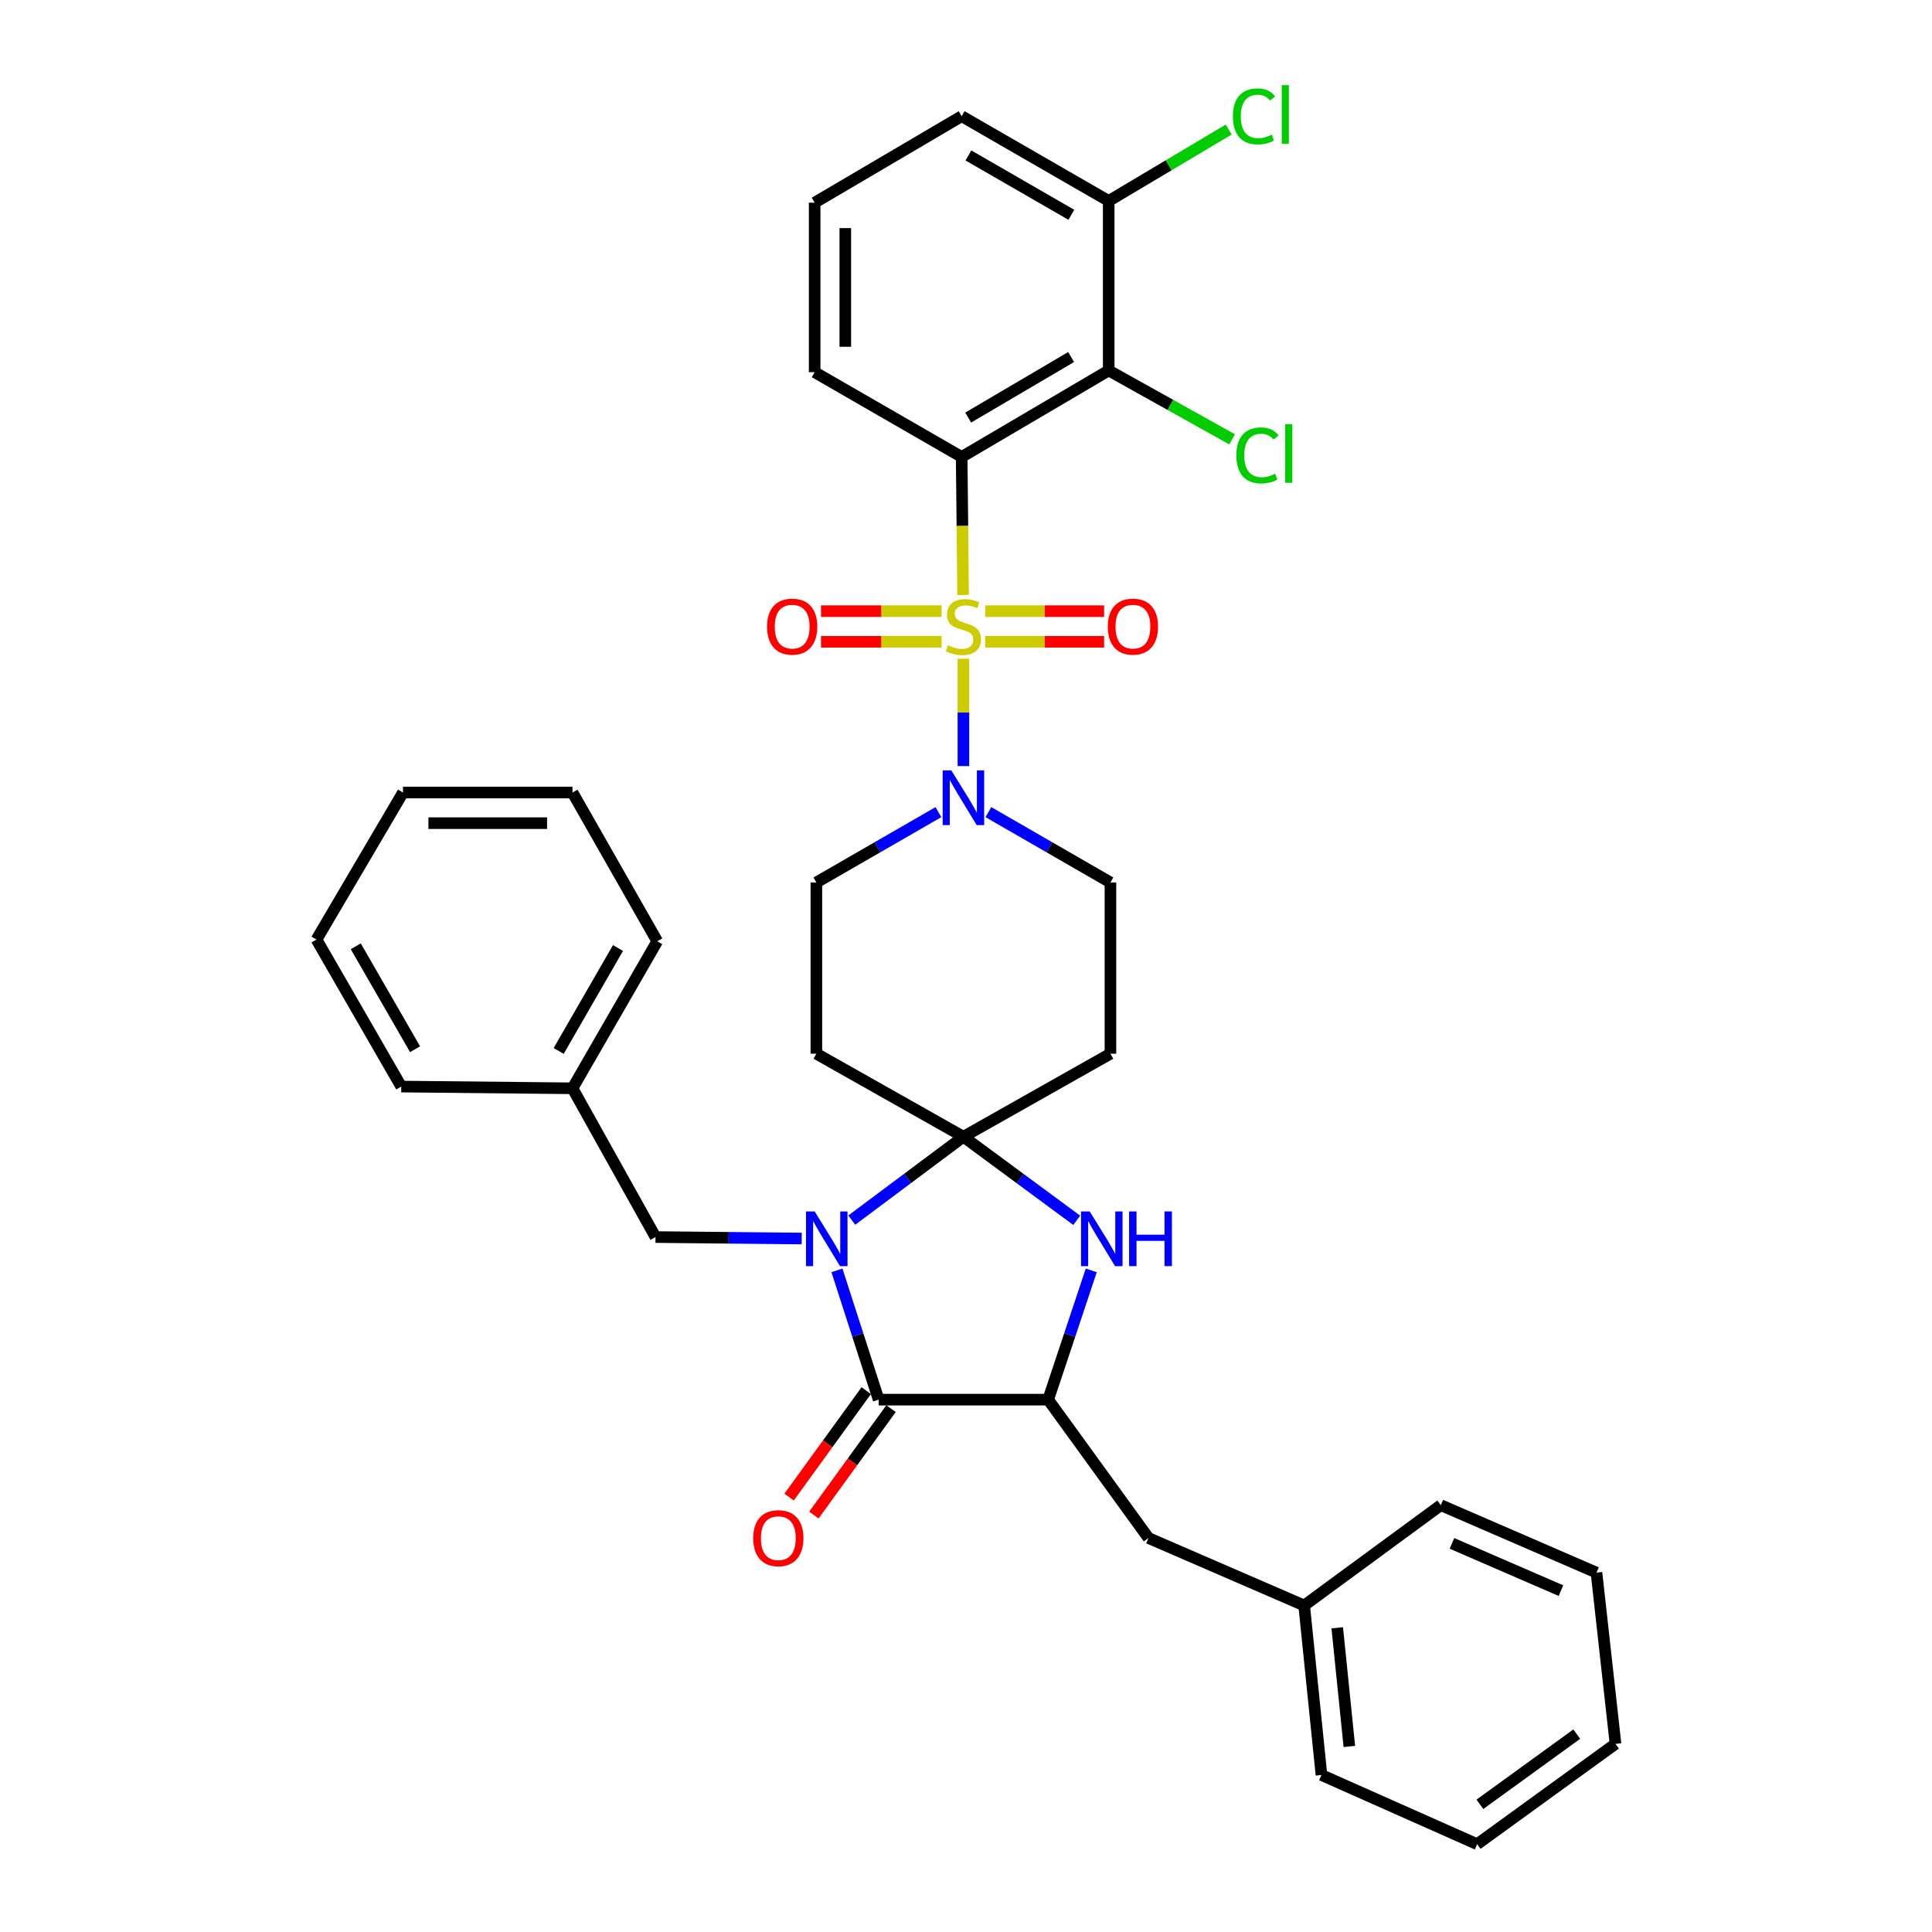 <?xml version='1.0' encoding='iso-8859-1'?>
<svg version='1.1' baseProfile='full'
              xmlns='http://www.w3.org/2000/svg'
                      xmlns:rdkit='http://www.rdkit.org/xml'
                      xmlns:xlink='http://www.w3.org/1999/xlink'
                  xml:space='preserve'
width='1000px' height='1000px' viewBox='0 0 1000 1000'>
<!-- END OF HEADER -->
<rect style='opacity:1.0;fill:#FFFFFF;stroke:none' width='1000' height='1000' x='0' y='0'> </rect>
<path class='bond-0' d='M 497.762,236.515 L 573.86,191.756' style='fill:none;fill-rule:evenodd;stroke:#000000;stroke-width:6px;stroke-linecap:butt;stroke-linejoin:miter;stroke-opacity:1' />
<path class='bond-0' d='M 501.137,216.131 L 554.405,184.8' style='fill:none;fill-rule:evenodd;stroke:#000000;stroke-width:6px;stroke-linecap:butt;stroke-linejoin:miter;stroke-opacity:1' />
<path class='bond-1' d='M 497.762,236.515 L 421.664,192.646' style='fill:none;fill-rule:evenodd;stroke:#000000;stroke-width:6px;stroke-linecap:butt;stroke-linejoin:miter;stroke-opacity:1' />
<path class='bond-2' d='M 497.762,236.515 L 498.128,272.231' style='fill:none;fill-rule:evenodd;stroke:#000000;stroke-width:6px;stroke-linecap:butt;stroke-linejoin:miter;stroke-opacity:1' />
<path class='bond-2' d='M 498.128,272.231 L 498.494,307.947' style='fill:none;fill-rule:evenodd;stroke:#CCCC00;stroke-width:6px;stroke-linecap:butt;stroke-linejoin:miter;stroke-opacity:1' />
<path class='bond-3' d='M 485.725,420.353 L 454.139,438.559' style='fill:none;fill-rule:evenodd;stroke:#0000FF;stroke-width:6px;stroke-linecap:butt;stroke-linejoin:miter;stroke-opacity:1' />
<path class='bond-3' d='M 454.139,438.559 L 422.554,456.765' style='fill:none;fill-rule:evenodd;stroke:#000000;stroke-width:6px;stroke-linecap:butt;stroke-linejoin:miter;stroke-opacity:1' />
<path class='bond-4' d='M 498.661,396.521 L 498.661,368.734' style='fill:none;fill-rule:evenodd;stroke:#0000FF;stroke-width:6px;stroke-linecap:butt;stroke-linejoin:miter;stroke-opacity:1' />
<path class='bond-4' d='M 498.661,368.734 L 498.661,340.947' style='fill:none;fill-rule:evenodd;stroke:#CCCC00;stroke-width:6px;stroke-linecap:butt;stroke-linejoin:miter;stroke-opacity:1' />
<path class='bond-5' d='M 511.597,420.354 L 543.178,438.56' style='fill:none;fill-rule:evenodd;stroke:#0000FF;stroke-width:6px;stroke-linecap:butt;stroke-linejoin:miter;stroke-opacity:1' />
<path class='bond-5' d='M 543.178,438.56 L 574.759,456.765' style='fill:none;fill-rule:evenodd;stroke:#000000;stroke-width:6px;stroke-linecap:butt;stroke-linejoin:miter;stroke-opacity:1' />
<path class='bond-6' d='M 509.934,332.19 L 540.71,332.19' style='fill:none;fill-rule:evenodd;stroke:#CCCC00;stroke-width:6px;stroke-linecap:butt;stroke-linejoin:miter;stroke-opacity:1' />
<path class='bond-6' d='M 540.71,332.19 L 571.486,332.19' style='fill:none;fill-rule:evenodd;stroke:#FF0000;stroke-width:6px;stroke-linecap:butt;stroke-linejoin:miter;stroke-opacity:1' />
<path class='bond-6' d='M 509.934,316.331 L 540.71,316.331' style='fill:none;fill-rule:evenodd;stroke:#CCCC00;stroke-width:6px;stroke-linecap:butt;stroke-linejoin:miter;stroke-opacity:1' />
<path class='bond-6' d='M 540.71,316.331 L 571.486,316.331' style='fill:none;fill-rule:evenodd;stroke:#FF0000;stroke-width:6px;stroke-linecap:butt;stroke-linejoin:miter;stroke-opacity:1' />
<path class='bond-7' d='M 487.365,316.331 L 456.162,316.331' style='fill:none;fill-rule:evenodd;stroke:#CCCC00;stroke-width:6px;stroke-linecap:butt;stroke-linejoin:miter;stroke-opacity:1' />
<path class='bond-7' d='M 456.162,316.331 L 424.958,316.331' style='fill:none;fill-rule:evenodd;stroke:#FF0000;stroke-width:6px;stroke-linecap:butt;stroke-linejoin:miter;stroke-opacity:1' />
<path class='bond-7' d='M 487.365,332.19 L 456.162,332.19' style='fill:none;fill-rule:evenodd;stroke:#CCCC00;stroke-width:6px;stroke-linecap:butt;stroke-linejoin:miter;stroke-opacity:1' />
<path class='bond-7' d='M 456.162,332.19 L 424.958,332.19' style='fill:none;fill-rule:evenodd;stroke:#FF0000;stroke-width:6px;stroke-linecap:butt;stroke-linejoin:miter;stroke-opacity:1' />
<path class='bond-8' d='M 573.86,191.756 L 573.86,104.019' style='fill:none;fill-rule:evenodd;stroke:#000000;stroke-width:6px;stroke-linecap:butt;stroke-linejoin:miter;stroke-opacity:1' />
<path class='bond-9' d='M 573.86,191.756 L 605.797,209.579' style='fill:none;fill-rule:evenodd;stroke:#000000;stroke-width:6px;stroke-linecap:butt;stroke-linejoin:miter;stroke-opacity:1' />
<path class='bond-9' d='M 605.797,209.579 L 637.733,227.402' style='fill:none;fill-rule:evenodd;stroke:#00CC00;stroke-width:6px;stroke-linecap:butt;stroke-linejoin:miter;stroke-opacity:1' />
<path class='bond-10' d='M 573.86,104.019 L 604.911,85.536' style='fill:none;fill-rule:evenodd;stroke:#000000;stroke-width:6px;stroke-linecap:butt;stroke-linejoin:miter;stroke-opacity:1' />
<path class='bond-10' d='M 604.911,85.536 L 635.961,67.054' style='fill:none;fill-rule:evenodd;stroke:#00CC00;stroke-width:6px;stroke-linecap:butt;stroke-linejoin:miter;stroke-opacity:1' />
<path class='bond-11' d='M 573.86,104.019 L 497.762,60.141' style='fill:none;fill-rule:evenodd;stroke:#000000;stroke-width:6px;stroke-linecap:butt;stroke-linejoin:miter;stroke-opacity:1' />
<path class='bond-11' d='M 554.524,111.176 L 501.255,80.462' style='fill:none;fill-rule:evenodd;stroke:#000000;stroke-width:6px;stroke-linecap:butt;stroke-linejoin:miter;stroke-opacity:1' />
<path class='bond-12' d='M 454.783,724.453 L 542.529,724.453' style='fill:none;fill-rule:evenodd;stroke:#000000;stroke-width:6px;stroke-linecap:butt;stroke-linejoin:miter;stroke-opacity:1' />
<path class='bond-13' d='M 454.783,724.453 L 443.992,690.996' style='fill:none;fill-rule:evenodd;stroke:#000000;stroke-width:6px;stroke-linecap:butt;stroke-linejoin:miter;stroke-opacity:1' />
<path class='bond-13' d='M 443.992,690.996 L 433.201,657.539' style='fill:none;fill-rule:evenodd;stroke:#0000FF;stroke-width:6px;stroke-linecap:butt;stroke-linejoin:miter;stroke-opacity:1' />
<path class='bond-14' d='M 448.363,719.799 L 428.395,747.344' style='fill:none;fill-rule:evenodd;stroke:#000000;stroke-width:6px;stroke-linecap:butt;stroke-linejoin:miter;stroke-opacity:1' />
<path class='bond-14' d='M 428.395,747.344 L 408.426,774.89' style='fill:none;fill-rule:evenodd;stroke:#FF0000;stroke-width:6px;stroke-linecap:butt;stroke-linejoin:miter;stroke-opacity:1' />
<path class='bond-14' d='M 461.203,729.107 L 441.235,756.653' style='fill:none;fill-rule:evenodd;stroke:#000000;stroke-width:6px;stroke-linecap:butt;stroke-linejoin:miter;stroke-opacity:1' />
<path class='bond-14' d='M 441.235,756.653 L 421.266,784.198' style='fill:none;fill-rule:evenodd;stroke:#FF0000;stroke-width:6px;stroke-linecap:butt;stroke-linejoin:miter;stroke-opacity:1' />
<path class='bond-15' d='M 542.529,724.453 L 594.451,796.076' style='fill:none;fill-rule:evenodd;stroke:#000000;stroke-width:6px;stroke-linecap:butt;stroke-linejoin:miter;stroke-opacity:1' />
<path class='bond-16' d='M 542.529,724.453 L 553.681,690.999' style='fill:none;fill-rule:evenodd;stroke:#000000;stroke-width:6px;stroke-linecap:butt;stroke-linejoin:miter;stroke-opacity:1' />
<path class='bond-16' d='M 553.681,690.999 L 564.832,657.546' style='fill:none;fill-rule:evenodd;stroke:#0000FF;stroke-width:6px;stroke-linecap:butt;stroke-linejoin:miter;stroke-opacity:1' />
<path class='bond-17' d='M 557.318,631.63 L 527.99,610.001' style='fill:none;fill-rule:evenodd;stroke:#0000FF;stroke-width:6px;stroke-linecap:butt;stroke-linejoin:miter;stroke-opacity:1' />
<path class='bond-17' d='M 527.99,610.001 L 498.661,588.371' style='fill:none;fill-rule:evenodd;stroke:#000000;stroke-width:6px;stroke-linecap:butt;stroke-linejoin:miter;stroke-opacity:1' />
<path class='bond-18' d='M 498.661,588.371 L 469.768,609.947' style='fill:none;fill-rule:evenodd;stroke:#000000;stroke-width:6px;stroke-linecap:butt;stroke-linejoin:miter;stroke-opacity:1' />
<path class='bond-18' d='M 469.768,609.947 L 440.875,631.523' style='fill:none;fill-rule:evenodd;stroke:#0000FF;stroke-width:6px;stroke-linecap:butt;stroke-linejoin:miter;stroke-opacity:1' />
<path class='bond-19' d='M 498.661,588.371 L 422.554,545.393' style='fill:none;fill-rule:evenodd;stroke:#000000;stroke-width:6px;stroke-linecap:butt;stroke-linejoin:miter;stroke-opacity:1' />
<path class='bond-20' d='M 498.661,588.371 L 574.759,545.393' style='fill:none;fill-rule:evenodd;stroke:#000000;stroke-width:6px;stroke-linecap:butt;stroke-linejoin:miter;stroke-opacity:1' />
<path class='bond-21' d='M 414.972,641.062 L 377.132,640.682' style='fill:none;fill-rule:evenodd;stroke:#0000FF;stroke-width:6px;stroke-linecap:butt;stroke-linejoin:miter;stroke-opacity:1' />
<path class='bond-21' d='M 377.132,640.682 L 339.292,640.302' style='fill:none;fill-rule:evenodd;stroke:#000000;stroke-width:6px;stroke-linecap:butt;stroke-linejoin:miter;stroke-opacity:1' />
<path class='bond-22' d='M 422.554,456.765 L 422.554,545.393' style='fill:none;fill-rule:evenodd;stroke:#000000;stroke-width:6px;stroke-linecap:butt;stroke-linejoin:miter;stroke-opacity:1' />
<path class='bond-23' d='M 574.759,545.393 L 574.759,456.765' style='fill:none;fill-rule:evenodd;stroke:#000000;stroke-width:6px;stroke-linecap:butt;stroke-linejoin:miter;stroke-opacity:1' />
<path class='bond-24' d='M 296.322,563.305 L 339.292,640.302' style='fill:none;fill-rule:evenodd;stroke:#000000;stroke-width:6px;stroke-linecap:butt;stroke-linejoin:miter;stroke-opacity:1' />
<path class='bond-25' d='M 296.322,563.305 L 340.191,487.198' style='fill:none;fill-rule:evenodd;stroke:#000000;stroke-width:6px;stroke-linecap:butt;stroke-linejoin:miter;stroke-opacity:1' />
<path class='bond-25' d='M 289.162,543.969 L 319.87,490.694' style='fill:none;fill-rule:evenodd;stroke:#000000;stroke-width:6px;stroke-linecap:butt;stroke-linejoin:miter;stroke-opacity:1' />
<path class='bond-26' d='M 296.322,563.305 L 207.686,562.406' style='fill:none;fill-rule:evenodd;stroke:#000000;stroke-width:6px;stroke-linecap:butt;stroke-linejoin:miter;stroke-opacity:1' />
<path class='bond-27' d='M 594.451,796.076 L 675.034,830.993' style='fill:none;fill-rule:evenodd;stroke:#000000;stroke-width:6px;stroke-linecap:butt;stroke-linejoin:miter;stroke-opacity:1' />
<path class='bond-28' d='M 675.034,830.993 L 683.986,918.739' style='fill:none;fill-rule:evenodd;stroke:#000000;stroke-width:6px;stroke-linecap:butt;stroke-linejoin:miter;stroke-opacity:1' />
<path class='bond-28' d='M 692.154,842.545 L 698.42,903.967' style='fill:none;fill-rule:evenodd;stroke:#000000;stroke-width:6px;stroke-linecap:butt;stroke-linejoin:miter;stroke-opacity:1' />
<path class='bond-29' d='M 675.034,830.993 L 745.758,779.071' style='fill:none;fill-rule:evenodd;stroke:#000000;stroke-width:6px;stroke-linecap:butt;stroke-linejoin:miter;stroke-opacity:1' />
<path class='bond-30' d='M 683.986,918.739 L 764.56,954.545' style='fill:none;fill-rule:evenodd;stroke:#000000;stroke-width:6px;stroke-linecap:butt;stroke-linejoin:miter;stroke-opacity:1' />
<path class='bond-31' d='M 764.56,954.545 L 836.182,902.624' style='fill:none;fill-rule:evenodd;stroke:#000000;stroke-width:6px;stroke-linecap:butt;stroke-linejoin:miter;stroke-opacity:1' />
<path class='bond-31' d='M 765.995,933.917 L 816.131,897.572' style='fill:none;fill-rule:evenodd;stroke:#000000;stroke-width:6px;stroke-linecap:butt;stroke-linejoin:miter;stroke-opacity:1' />
<path class='bond-32' d='M 836.182,902.624 L 826.332,813.988' style='fill:none;fill-rule:evenodd;stroke:#000000;stroke-width:6px;stroke-linecap:butt;stroke-linejoin:miter;stroke-opacity:1' />
<path class='bond-33' d='M 826.332,813.988 L 745.758,779.071' style='fill:none;fill-rule:evenodd;stroke:#000000;stroke-width:6px;stroke-linecap:butt;stroke-linejoin:miter;stroke-opacity:1' />
<path class='bond-33' d='M 807.94,823.302 L 751.538,798.86' style='fill:none;fill-rule:evenodd;stroke:#000000;stroke-width:6px;stroke-linecap:butt;stroke-linejoin:miter;stroke-opacity:1' />
<path class='bond-34' d='M 340.191,487.198 L 296.322,410.209' style='fill:none;fill-rule:evenodd;stroke:#000000;stroke-width:6px;stroke-linecap:butt;stroke-linejoin:miter;stroke-opacity:1' />
<path class='bond-35' d='M 207.686,562.406 L 163.818,486.308' style='fill:none;fill-rule:evenodd;stroke:#000000;stroke-width:6px;stroke-linecap:butt;stroke-linejoin:miter;stroke-opacity:1' />
<path class='bond-35' d='M 214.846,543.071 L 184.138,489.802' style='fill:none;fill-rule:evenodd;stroke:#000000;stroke-width:6px;stroke-linecap:butt;stroke-linejoin:miter;stroke-opacity:1' />
<path class='bond-36' d='M 296.322,410.209 L 208.585,410.209' style='fill:none;fill-rule:evenodd;stroke:#000000;stroke-width:6px;stroke-linecap:butt;stroke-linejoin:miter;stroke-opacity:1' />
<path class='bond-36' d='M 283.162,426.069 L 221.746,426.069' style='fill:none;fill-rule:evenodd;stroke:#000000;stroke-width:6px;stroke-linecap:butt;stroke-linejoin:miter;stroke-opacity:1' />
<path class='bond-37' d='M 163.818,486.308 L 208.585,410.209' style='fill:none;fill-rule:evenodd;stroke:#000000;stroke-width:6px;stroke-linecap:butt;stroke-linejoin:miter;stroke-opacity:1' />
<path class='bond-38' d='M 421.664,192.646 L 421.664,104.909' style='fill:none;fill-rule:evenodd;stroke:#000000;stroke-width:6px;stroke-linecap:butt;stroke-linejoin:miter;stroke-opacity:1' />
<path class='bond-38' d='M 437.523,179.485 L 437.523,118.069' style='fill:none;fill-rule:evenodd;stroke:#000000;stroke-width:6px;stroke-linecap:butt;stroke-linejoin:miter;stroke-opacity:1' />
<path class='bond-39' d='M 421.664,104.909 L 497.762,60.141' style='fill:none;fill-rule:evenodd;stroke:#000000;stroke-width:6px;stroke-linecap:butt;stroke-linejoin:miter;stroke-opacity:1' />
<path  class='atom-1' d='M 492.401 398.737
L 501.681 413.737
Q 502.601 415.217, 504.081 417.897
Q 505.561 420.577, 505.641 420.737
L 505.641 398.737
L 509.401 398.737
L 509.401 427.057
L 505.521 427.057
L 495.561 410.657
Q 494.401 408.737, 493.161 406.537
Q 491.961 404.337, 491.601 403.657
L 491.601 427.057
L 487.921 427.057
L 487.921 398.737
L 492.401 398.737
' fill='#0000FF'/>
<path  class='atom-2' d='M 490.661 333.981
Q 490.981 334.101, 492.301 334.661
Q 493.621 335.221, 495.061 335.581
Q 496.541 335.901, 497.981 335.901
Q 500.661 335.901, 502.221 334.621
Q 503.781 333.301, 503.781 331.021
Q 503.781 329.461, 502.981 328.501
Q 502.221 327.541, 501.021 327.021
Q 499.821 326.501, 497.821 325.901
Q 495.301 325.141, 493.781 324.421
Q 492.301 323.701, 491.221 322.181
Q 490.181 320.661, 490.181 318.101
Q 490.181 314.541, 492.581 312.341
Q 495.021 310.141, 499.821 310.141
Q 503.101 310.141, 506.821 311.701
L 505.901 314.781
Q 502.501 313.381, 499.941 313.381
Q 497.181 313.381, 495.661 314.541
Q 494.141 315.661, 494.181 317.621
Q 494.181 319.141, 494.941 320.061
Q 495.741 320.981, 496.861 321.501
Q 498.021 322.021, 499.941 322.621
Q 502.501 323.421, 504.021 324.221
Q 505.541 325.021, 506.621 326.661
Q 507.741 328.261, 507.741 331.021
Q 507.741 334.941, 505.101 337.061
Q 502.501 339.141, 498.141 339.141
Q 495.621 339.141, 493.701 338.581
Q 491.821 338.061, 489.581 337.141
L 490.661 333.981
' fill='#CCCC00'/>
<path  class='atom-3' d='M 573.398 324.341
Q 573.398 317.541, 576.758 313.741
Q 580.118 309.941, 586.398 309.941
Q 592.678 309.941, 596.038 313.741
Q 599.398 317.541, 599.398 324.341
Q 599.398 331.221, 595.998 335.141
Q 592.598 339.021, 586.398 339.021
Q 580.158 339.021, 576.758 335.141
Q 573.398 331.261, 573.398 324.341
M 586.398 335.821
Q 590.718 335.821, 593.038 332.941
Q 595.398 330.021, 595.398 324.341
Q 595.398 318.781, 593.038 315.981
Q 590.718 313.141, 586.398 313.141
Q 582.078 313.141, 579.718 315.941
Q 577.398 318.741, 577.398 324.341
Q 577.398 330.061, 579.718 332.941
Q 582.078 335.821, 586.398 335.821
' fill='#FF0000'/>
<path  class='atom-4' d='M 397.025 324.341
Q 397.025 317.541, 400.385 313.741
Q 403.745 309.941, 410.025 309.941
Q 416.305 309.941, 419.665 313.741
Q 423.025 317.541, 423.025 324.341
Q 423.025 331.221, 419.625 335.141
Q 416.225 339.021, 410.025 339.021
Q 403.785 339.021, 400.385 335.141
Q 397.025 331.261, 397.025 324.341
M 410.025 335.821
Q 414.345 335.821, 416.665 332.941
Q 419.025 330.021, 419.025 324.341
Q 419.025 318.781, 416.665 315.981
Q 414.345 313.141, 410.025 313.141
Q 405.705 313.141, 403.345 315.941
Q 401.025 318.741, 401.025 324.341
Q 401.025 330.061, 403.345 332.941
Q 405.705 335.821, 410.025 335.821
' fill='#FF0000'/>
<path  class='atom-9' d='M 564.023 627.032
L 573.303 642.032
Q 574.223 643.512, 575.703 646.192
Q 577.183 648.872, 577.263 649.032
L 577.263 627.032
L 581.023 627.032
L 581.023 655.352
L 577.143 655.352
L 567.183 638.952
Q 566.023 637.032, 564.783 634.832
Q 563.583 632.632, 563.223 631.952
L 563.223 655.352
L 559.543 655.352
L 559.543 627.032
L 564.023 627.032
' fill='#0000FF'/>
<path  class='atom-9' d='M 584.423 627.032
L 588.263 627.032
L 588.263 639.072
L 602.743 639.072
L 602.743 627.032
L 606.583 627.032
L 606.583 655.352
L 602.743 655.352
L 602.743 642.272
L 588.263 642.272
L 588.263 655.352
L 584.423 655.352
L 584.423 627.032
' fill='#0000FF'/>
<path  class='atom-11' d='M 421.668 627.032
L 430.948 642.032
Q 431.868 643.512, 433.348 646.192
Q 434.828 648.872, 434.908 649.032
L 434.908 627.032
L 438.668 627.032
L 438.668 655.352
L 434.788 655.352
L 424.828 638.952
Q 423.668 637.032, 422.428 634.832
Q 421.228 632.632, 420.868 631.952
L 420.868 655.352
L 417.188 655.352
L 417.188 627.032
L 421.668 627.032
' fill='#0000FF'/>
<path  class='atom-16' d='M 389.862 796.156
Q 389.862 789.356, 393.222 785.556
Q 396.582 781.756, 402.862 781.756
Q 409.142 781.756, 412.502 785.556
Q 415.862 789.356, 415.862 796.156
Q 415.862 803.036, 412.462 806.956
Q 409.062 810.836, 402.862 810.836
Q 396.622 810.836, 393.222 806.956
Q 389.862 803.076, 389.862 796.156
M 402.862 807.636
Q 407.182 807.636, 409.502 804.756
Q 411.862 801.836, 411.862 796.156
Q 411.862 790.596, 409.502 787.796
Q 407.182 784.956, 402.862 784.956
Q 398.542 784.956, 396.182 787.756
Q 393.862 790.556, 393.862 796.156
Q 393.862 801.876, 396.182 804.756
Q 398.542 807.636, 402.862 807.636
' fill='#FF0000'/>
<path  class='atom-31' d='M 639.937 235.706
Q 639.937 228.666, 643.217 224.986
Q 646.537 221.266, 652.817 221.266
Q 658.657 221.266, 661.777 225.386
L 659.137 227.546
Q 656.857 224.546, 652.817 224.546
Q 648.537 224.546, 646.257 227.426
Q 644.017 230.266, 644.017 235.706
Q 644.017 241.306, 646.337 244.186
Q 648.697 247.066, 653.257 247.066
Q 656.377 247.066, 660.017 245.186
L 661.137 248.186
Q 659.657 249.146, 657.417 249.706
Q 655.177 250.266, 652.697 250.266
Q 646.537 250.266, 643.217 246.506
Q 639.937 242.746, 639.937 235.706
' fill='#00CC00'/>
<path  class='atom-31' d='M 665.217 219.546
L 668.897 219.546
L 668.897 249.906
L 665.217 249.906
L 665.217 219.546
' fill='#00CC00'/>
<path  class='atom-33' d='M 638.149 60.231
Q 638.149 53.191, 641.429 49.511
Q 644.749 45.791, 651.029 45.791
Q 656.869 45.791, 659.989 49.911
L 657.349 52.071
Q 655.069 49.071, 651.029 49.071
Q 646.749 49.071, 644.469 51.951
Q 642.229 54.791, 642.229 60.231
Q 642.229 65.831, 644.549 68.711
Q 646.909 71.591, 651.469 71.591
Q 654.589 71.591, 658.229 69.711
L 659.349 72.711
Q 657.869 73.671, 655.629 74.231
Q 653.389 74.791, 650.909 74.791
Q 644.749 74.791, 641.429 71.031
Q 638.149 67.271, 638.149 60.231
' fill='#00CC00'/>
<path  class='atom-33' d='M 663.429 44.071
L 667.109 44.071
L 667.109 74.431
L 663.429 74.431
L 663.429 44.071
' fill='#00CC00'/>
</svg>
